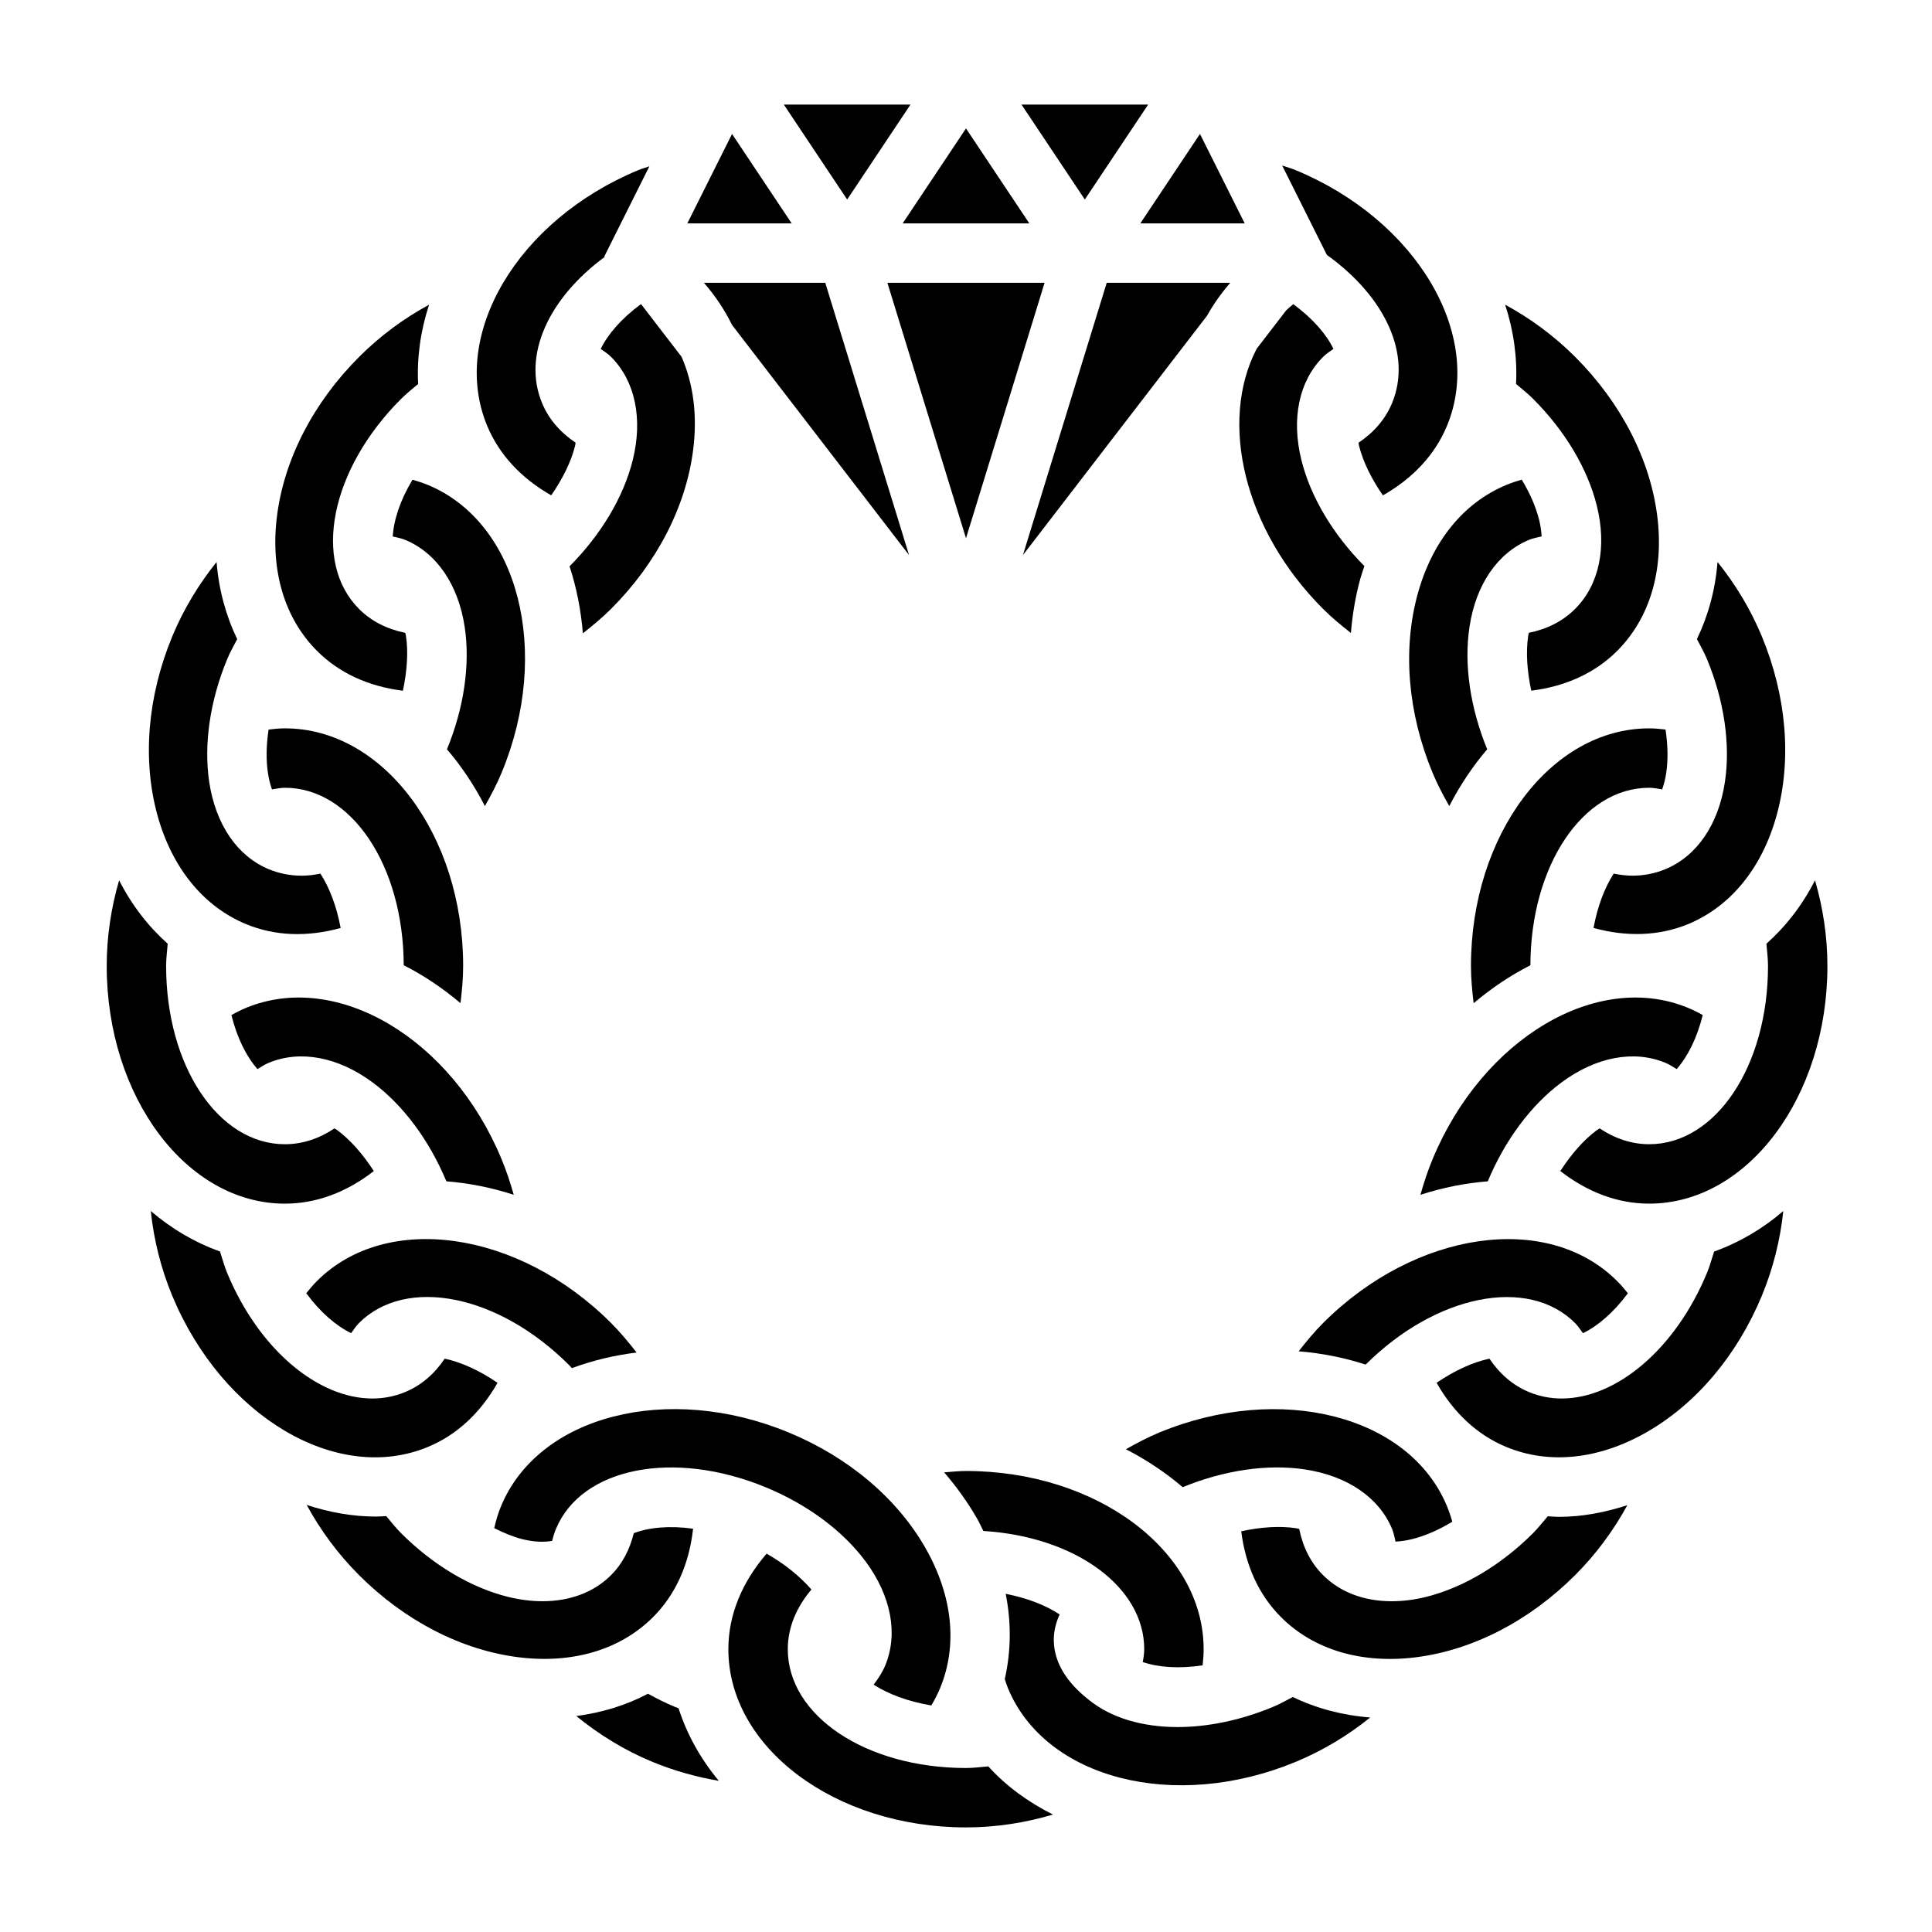 <?xml version="1.0" encoding="UTF-8"?>
<!-- Uploaded to: SVG Repo, www.svgrepo.com, Generator: SVG Repo Mixer Tools -->
<svg fill="#000000" width="800px" height="800px" version="1.1" viewBox="144 144 512 512" xmlns="http://www.w3.org/2000/svg">
 <g>
  <path d="m494.63 305.37c2.332 2.332 4.84 4.383 7.375 6.383 0.402-4.953 1.227-9.809 2.519-14.5 0.309-1.109 0.707-2.148 1.055-3.227-8.312-8.375-14.25-18.316-16.672-28.016-2.762-11.035-0.668-21.043 5.731-27.434 0.828-0.828 1.812-1.441 2.738-2.117-1.844-3.824-5.441-8.031-10.652-11.855-0.66 0.52-1.258 1.094-1.883 1.66l-7.816 10.164c-10.035 19.363-3.398 47.949 17.605 68.941z"/>
  <path d="m561.42 494.63c0.805 0.805 1.41 1.77 2.078 2.676 3.906-1.883 8.125-5.465 11.902-10.578-0.891-1.133-1.828-2.219-2.844-3.234-18.43-18.43-53.379-13.414-77.934 11.133-2.363 2.363-4.441 4.902-6.465 7.477 6.203 0.512 12.156 1.699 17.75 3.527 18.711-18.605 43.066-23.453 55.512-11z"/>
  <path d="m225.16 486.72c3.769 5.117 7.996 8.699 11.902 10.578 0.668-0.914 1.273-1.883 2.078-2.684 12.5-12.477 36.945-7.598 55.664 11.141 0.27 0.27 0.504 0.543 0.762 0.812 5.375-2 11.133-3.387 17.137-4.133-2.102-2.699-4.297-5.352-6.762-7.824-24.547-24.547-59.52-29.543-77.934-11.133-1.012 1.023-1.957 2.109-2.848 3.242z"/>
  <path d="m585.34 374.34c-2.769 1.148-5.699 1.723-8.73 1.723-1.629 0-3.281-0.211-4.961-0.543-2.371 3.668-4.273 8.59-5.352 14.398 8.746 2.402 17.328 2.164 25.074-1.023 11.305-4.684 19.641-14.941 23.473-28.898 4.031-14.664 2.629-31.488-3.945-47.367-2.992-7.219-7.031-13.848-11.738-19.703-0.574 7.352-2.465 14.211-5.457 20.438 0.898 1.754 1.891 3.449 2.652 5.281 4.566 11.012 6.258 22.57 4.769 32.535-1.668 11.258-7.422 19.703-15.785 23.16z"/>
  <path d="m489.77 533.41c11.25 1.676 19.688 7.43 23.152 15.793 0.449 1.07 0.637 2.219 0.914 3.344 1.387-0.078 2.844-0.277 4.41-0.668 3.457-0.867 7.078-2.449 10.629-4.606-0.387-1.395-0.852-2.762-1.402-4.102-9.965-24.074-44.188-32.801-76.258-19.531-3.086 1.273-5.992 2.824-8.84 4.426 5.535 2.844 10.578 6.227 15.051 10.051 10.973-4.496 22.441-6.195 32.344-4.707z"/>
  <path d="m523.64 348.78c1.273 3.086 2.824 5.984 4.434 8.84 2.844-5.535 6.227-10.578 10.051-15.051-4.504-10.957-6.188-22.434-4.707-32.348 1.676-11.258 7.43-19.695 15.793-23.152 1.078-0.449 2.219-0.645 3.336-0.914-0.078-1.387-0.277-2.844-0.668-4.418-0.867-3.449-2.449-7.07-4.598-10.621-1.395 0.387-2.769 0.852-4.094 1.402-11.312 4.684-19.656 14.941-23.488 28.898-4.031 14.68-2.633 31.496 3.941 47.363z"/>
  <path d="m512.92 250.8c-1.762 4.273-4.832 7.809-8.895 10.523 0.062 0.301 0.07 0.566 0.148 0.875 1.07 4.266 3.328 8.762 6.312 13.082 7.887-4.488 13.785-10.715 16.988-18.453 9.965-24.066-8.031-54.449-40.109-67.738-1.172-0.488-2.387-0.805-3.574-1.227l11.855 23.703c15.527 11.121 22.57 26.457 17.273 39.234z"/>
  <path d="m545.77 245.75c1.527 1.301 3.102 2.535 4.519 3.953 8.43 8.422 14.422 18.453 16.863 28.23 2.762 11.035 0.668 21.043-5.731 27.434-3.273 3.266-7.453 5.375-12.25 6.328-0.055 0.293-0.148 0.535-0.188 0.844-0.645 4.344-0.285 9.367 0.82 14.5 9.004-1.125 16.84-4.621 22.758-10.539 8.652-8.652 12.43-21.324 10.637-35.676-1.891-15.098-9.621-30.094-21.766-42.25-5.59-5.59-11.902-10.219-18.555-13.832 2.262 6.926 3.242 14.008 2.891 21.008z"/>
  <path d="m533.82 400c0 3.336 0.324 6.613 0.707 9.863 4.746-4.023 9.793-7.391 15.043-10.059 0.062-26.391 13.863-47.039 31.48-47.039 1.164 0 2.297 0.262 3.441 0.434 0.457-1.309 0.836-2.731 1.07-4.328 0.527-3.512 0.441-7.445-0.18-11.531-1.441-0.176-2.883-0.316-4.332-0.316-26.047 0-47.23 28.25-47.23 62.977z"/>
  <path d="m209.19 411.1c-1.332 0.551-2.613 1.195-3.863 1.906 1.52 6.164 4.039 11.074 6.91 14.312 0.977-0.59 1.922-1.227 2.984-1.66 8.352-3.473 18.391-1.566 27.535 5.203 8.055 5.961 14.973 15.273 19.539 26.199 5.902 0.457 11.887 1.645 17.848 3.566-0.891-3.164-1.93-6.312-3.211-9.406-13.281-32.082-43.668-50.07-67.742-40.121z"/>
  <path d="m462.7 585.33c0.172-1.414 0.277-2.848 0.277-4.273 0-26.047-28.254-47.23-62.977-47.23-1.953 0-3.856 0.227-5.785 0.363 3.336 3.891 6.305 8.016 8.785 12.367 0.598 1.047 1.062 2.109 1.598 3.164 24.242 1.492 42.633 14.719 42.633 31.336 0 1.086-0.164 2.242-0.395 3.402 4.055 1.398 9.559 1.824 15.863 0.871z"/>
  <path d="m375.52 590.45c3.856 2.488 9.102 4.473 15.289 5.512 0.883-1.48 1.676-3.008 2.332-4.598 4.684-11.305 3.32-24.449-3.832-37.031-7.519-13.227-20.402-24.129-36.273-30.699-32.086-13.289-66.289-4.527-76.258 19.531-0.781 1.883-1.363 3.824-1.801 5.809 2.481 1.242 4.953 2.289 7.344 2.898 3.055 0.77 5.746 0.883 7.996 0.48 0.27-1.07 0.582-2.133 1.008-3.148 6.762-16.32 31.219-21.16 55.695-11.02 11.012 4.559 20.379 11.531 26.379 19.625 6.769 9.141 8.668 19.184 5.203 27.543-0.773 1.84-1.852 3.516-3.082 5.098z"/>
  <path d="m612.54 400c0 26.48-13.832 47.23-31.488 47.23-4.621 0-9.062-1.48-13.121-4.195-0.25 0.172-0.496 0.285-0.754 0.473-3.535 2.613-6.824 6.422-9.676 10.832 7.168 5.574 15.176 8.637 23.551 8.637 26.047 0 47.23-28.254 47.23-62.977 0-7.824-1.18-15.5-3.289-22.711-3.344 6.582-7.715 12.203-12.871 16.809 0.16 1.965 0.418 3.91 0.418 5.902z"/>
  <path d="m470.04 218.94h-32.746l-22.207 72.164 48.781-63.426c1.734-3.102 3.805-6.016 6.172-8.738z"/>
  <path d="m400 286.64 20.828-67.699h-41.66z"/>
  <path d="m330.54 218.94c2.977 3.41 5.481 7.148 7.469 11.195l46.902 60.977-22.207-72.172z"/>
  <path d="m557.81 430.86c9.141-6.777 19.191-8.676 27.543-5.203 1.055 0.434 2.008 1.07 2.977 1.66 2.875-3.234 5.391-8.156 6.91-14.312-1.25-0.707-2.543-1.355-3.871-1.906-24.059-9.949-54.434 8.039-67.73 40.117-1.281 3.094-2.32 6.242-3.211 9.414 5.953-1.922 11.941-3.109 17.848-3.566 4.562-10.938 11.492-20.242 19.535-26.203z"/>
  <path d="m327.68 549.12c-6.273-0.859-11.746-0.34-15.719 1.188-1.055 4.305-3.016 8.117-6.023 11.125-4.543 4.543-10.91 6.91-18.176 6.91-2.953 0-6.062-0.395-9.258-1.188-9.777-2.449-19.797-8.43-28.23-16.863-1.434-1.434-2.629-2.992-3.922-4.512-0.906 0.047-1.812 0.125-2.715 0.125-6.133 0-12.312-1.094-18.359-3.078 3.621 6.66 8.258 12.988 13.863 18.586 12.148 12.148 27.16 19.875 42.25 21.773 14.375 1.801 27.031-1.984 35.684-10.645 6.062-6.055 9.574-14.133 10.605-23.422z"/>
  <path d="m209.2 388.9c7.738 3.203 16.32 3.441 25.074 1.023-1.078-5.809-2.992-10.73-5.352-14.398-1.668 0.332-3.328 0.543-4.961 0.543-3.031 0-5.969-0.574-8.738-1.723-8.359-3.457-14.105-11.902-15.785-23.152-1.48-9.965 0.211-21.516 4.777-32.535 0.754-1.836 1.746-3.527 2.644-5.281-3-6.227-4.879-13.082-5.465-20.438-4.707 5.856-8.746 12.484-11.738 19.703-6.574 15.879-7.973 32.691-3.945 47.367 3.84 13.941 12.184 24.207 23.488 28.891z"/>
  <path d="m257.39 527.46c7.746-3.203 13.973-9.102 18.461-16.996-4.879-3.352-9.715-5.488-13.996-6.406-2.707 4.039-6.234 7.094-10.492 8.855-2.785 1.148-5.707 1.707-8.676 1.707-14.414 0-30.086-12.996-38.496-33.289-0.77-1.867-1.273-3.777-1.891-5.676-6.613-2.356-12.801-5.984-18.344-10.73 0.797 7.527 2.652 15.129 5.676 22.426 13.312 32.09 43.699 50.07 67.758 40.109z"/>
  <path d="m219.51 462.98c8.375 0 16.383-3.062 23.555-8.637-2.859-4.41-6.141-8.211-9.676-10.832-0.25-0.188-0.496-0.301-0.754-0.473-4.062 2.715-8.504 4.195-13.125 4.195-17.656 0-31.488-20.75-31.488-47.23 0-1.992 0.262-3.938 0.418-5.902-5.156-4.606-9.523-10.234-12.871-16.809-2.109 7.211-3.289 14.883-3.289 22.711 0 34.723 21.191 62.977 47.23 62.977z"/>
  <path d="m322.91 596.36c-2.481-1.023-4.856-2.219-7.188-3.504-5.769 3.055-12.172 5.016-19.004 5.91 5.969 4.879 12.746 9.07 20.16 12.137 5.785 2.394 11.707 4.023 17.625 5.039-4.848-5.801-8.445-12.305-10.684-19.238-0.293-0.125-0.602-0.211-0.91-0.344z"/>
  <path d="m554.16 545.83c-1.273 1.496-2.457 3.039-3.871 4.457-8.43 8.43-18.461 14.422-28.23 16.871-3.188 0.805-6.297 1.188-9.258 1.188-7.266 0-13.625-2.371-18.176-6.918-3.266-3.258-5.359-7.445-6.312-12.242-0.301-0.055-0.551-0.148-0.867-0.195-4.344-0.66-9.367-0.293-14.508 0.812 1.125 9.004 4.629 16.84 10.547 22.758 8.66 8.66 21.348 12.422 35.684 10.645 15.09-1.891 30.094-9.629 42.25-21.773 5.59-5.59 10.227-11.902 13.84-18.547-6.047 1.977-12.129 3.094-18.113 3.094-1-0.008-1.984-0.094-2.984-0.148z"/>
  <path d="m596.37 481.33c-8.398 20.285-24.082 33.289-38.496 33.289-2.969 0-5.879-0.551-8.668-1.707-4.258-1.762-7.785-4.816-10.492-8.855-4.273 0.922-9.117 3.055-13.996 6.406 4.488 7.894 10.715 13.793 18.461 16.996 11.312 4.691 24.465 3.328 37.039-3.824 13.227-7.519 24.121-20.402 30.699-36.273 3.023-7.297 4.879-14.902 5.676-22.426-5.543 4.754-11.723 8.375-18.332 10.73-0.617 1.887-1.121 3.805-1.891 5.664z"/>
  <path d="m400 612.54c-26.48 0-47.23-13.832-47.23-31.488 0-5.66 2.242-11.074 6.266-15.809-3.078-3.527-7.117-6.816-11.879-9.508-6.527 7.59-10.133 16.207-10.133 25.316 0 26.047 28.254 47.23 62.977 47.23 7.949 0 15.734-1.227 23.043-3.402-6.551-3.305-12.398-7.527-17.129-12.77-1.973 0.164-3.918 0.43-5.914 0.43z"/>
  <path d="m481.33 596.36c-8.598 3.566-17.301 5.328-25.254 5.328-9.344 0-17.648-2.434-23.57-7.25-5.894-4.629-9.035-9.824-9.234-15.367-0.07-1.953 0.27-4.473 1.543-7.219-3.613-2.394-8.5-4.344-14.297-5.473 1.527 7.66 1.418 15.273-0.242 22.594 0.27 0.805 0.504 1.613 0.836 2.41 9.957 24.059 44.18 32.812 76.258 19.531 7.242-3 13.887-7.039 19.75-11.762-7.367-0.574-14.273-2.418-20.508-5.422-1.762 0.887-3.438 1.871-5.281 2.629z"/>
  <path d="m416.78 203.2-16.781-25.168-16.785 25.168z"/>
  <path d="m473.86 203.2-11.855-23.703-15.809 23.703z"/>
  <path d="m385.29 171.71h-33.566l16.785 25.164z"/>
  <path d="m448.27 171.71h-33.566l16.785 25.164z"/>
  <path d="m338 179.5-11.855 23.703h27.66z"/>
  <path d="m290.08 275.27c2.984-4.328 5.242-8.816 6.312-13.082 0.078-0.309 0.086-0.574 0.148-0.875-4.062-2.715-7.133-6.25-8.902-10.531-5.195-12.547 1.59-27.613 16.617-38.699l-0.102-0.133 11.941-23.883c-0.961 0.355-1.945 0.605-2.898 1-32.078 13.289-50.074 43.684-40.109 67.738 3.215 7.75 9.113 13.98 16.992 18.465z"/>
  <path d="m250.77 327.05c1.094-5.133 1.465-10.156 0.82-14.5-0.047-0.309-0.141-0.551-0.188-0.844-4.793-0.953-8.973-3.055-12.242-6.32-12.492-12.5-7.598-36.953 11.133-55.672 1.418-1.418 2.992-2.652 4.519-3.953-0.355-7 0.629-14.082 2.898-21.012-6.652 3.613-12.965 8.242-18.539 13.832-12.156 12.148-19.883 27.152-21.773 42.25-1.793 14.352 1.977 27.031 10.637 35.676 5.902 5.922 13.727 9.418 22.734 10.543z"/>
  <path d="m253.32 271.13c-3.289 5.449-4.984 10.715-5.234 15.043 1.102 0.27 2.227 0.457 3.281 0.898 8.367 3.457 14.113 11.902 15.793 23.152 1.473 9.902-0.203 21.387-4.707 32.348 3.824 4.473 7.211 9.516 10.051 15.051 1.605-2.859 3.156-5.762 4.434-8.848 13.289-32.078 4.519-66.281-19.539-76.258-1.332-0.535-2.695-0.992-4.078-1.387z"/>
  <path d="m313.85 224.6c-5.211 3.824-8.801 8.039-10.645 11.863 0.938 0.684 1.922 1.301 2.738 2.117 6.391 6.391 8.477 16.391 5.723 27.426-2.426 9.715-8.375 19.68-16.727 28.07 1.828 5.598 3.023 11.555 3.527 17.758 2.574-2.023 5.117-4.117 7.477-6.473 12.148-12.156 19.875-27.152 21.766-42.25 1.133-9.055 0.039-17.438-3.094-24.57l-10.652-13.848c-0.043-0.023-0.074-0.062-0.113-0.094z"/>
  <path d="m216.07 353.2c1.141-0.172 2.273-0.434 3.438-0.434 17.609 0 31.41 20.648 31.48 47.027 5.25 2.668 10.297 6.039 15.043 10.059 0.387-3.25 0.707-6.519 0.707-9.855 0-34.723-21.184-62.977-47.23-62.977-1.449 0-2.891 0.141-4.328 0.324-0.621 4.086-0.699 8.023-0.172 11.535 0.234 1.598 0.613 3.012 1.062 4.32z"/>
 </g>
</svg>